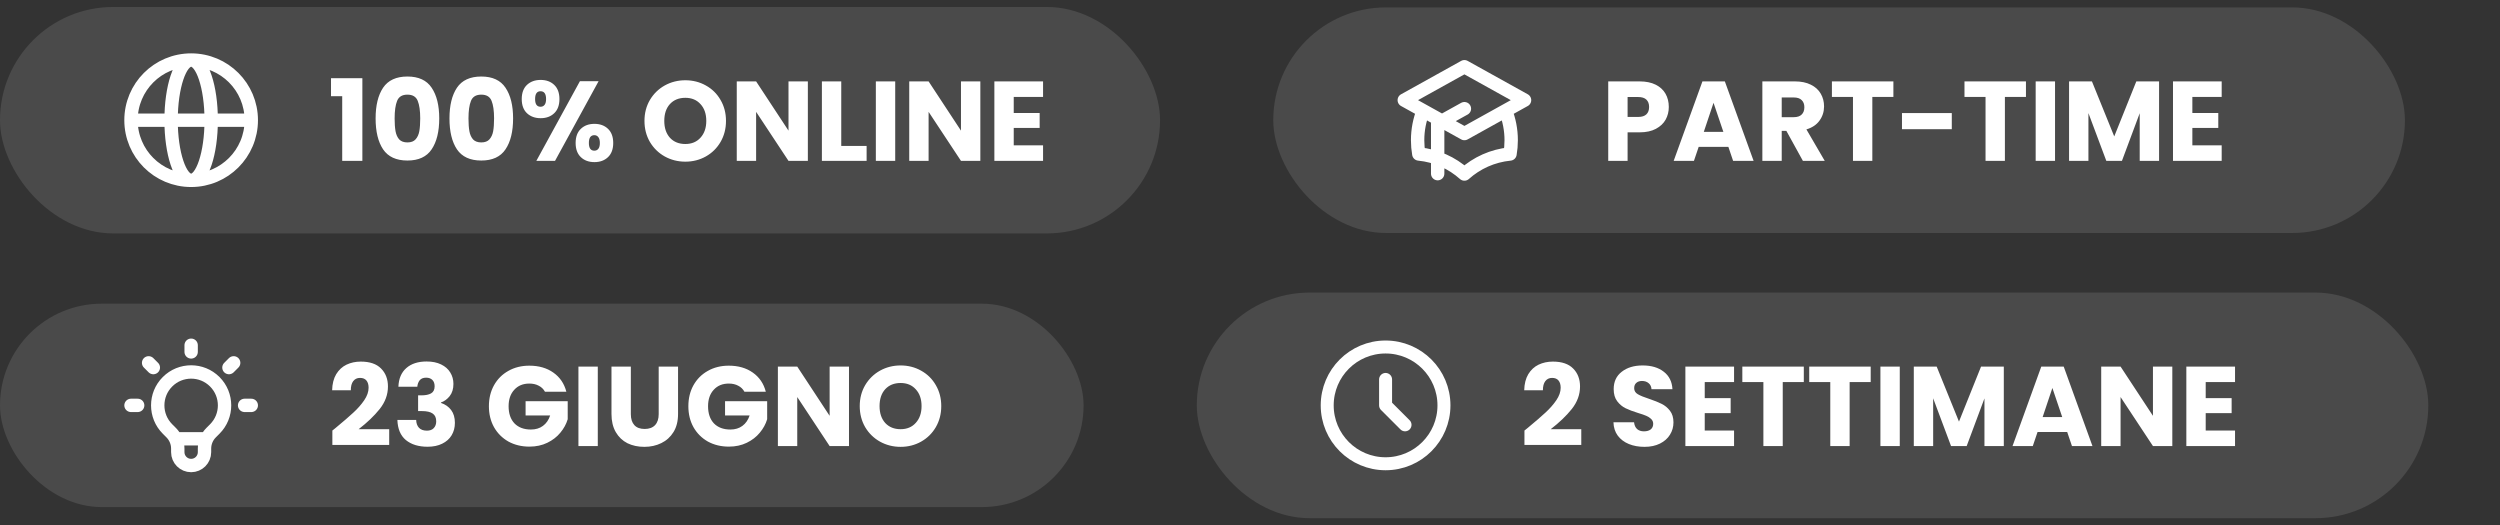 <svg width="676" height="142" viewBox="0 0 676 142" fill="none" xmlns="http://www.w3.org/2000/svg">
<rect x="0" y="0" width="676" height="142" fill="#333333" stroke="none"/>
<rect y="1.886" width="313.677" height="61.228" rx="30.614" fill="#F6F6F6" fill-opacity="0.12"/>
<path d="M67.948 32.5C67.948 41.482 60.667 48.764 51.685 48.764M67.948 32.5C67.948 23.518 60.667 16.236 51.685 16.236M67.948 32.5H35.421M51.685 48.764C42.702 48.764 35.421 41.482 35.421 32.5M51.685 48.764C54.679 48.764 57.106 41.482 57.106 32.5C57.106 23.518 54.679 16.236 51.685 16.236M51.685 48.764C48.691 48.764 46.263 41.482 46.263 32.5C46.263 23.518 48.691 16.236 51.685 16.236M35.421 32.5C35.421 23.518 42.702 16.236 51.685 16.236" stroke="white" stroke-width="3.614" stroke-linecap="round" stroke-linejoin="round"/>
<path d="M89.503 26.019V21.152H97.984V43.5H92.534V26.019H89.503ZM101.565 32.02C101.565 28.509 102.238 25.744 103.585 23.723C104.953 21.703 107.147 20.692 110.167 20.692C113.188 20.692 115.372 21.703 116.719 23.723C118.086 25.744 118.77 28.509 118.77 32.02C118.77 35.571 118.086 38.357 116.719 40.377C115.372 42.398 113.188 43.408 110.167 43.408C107.147 43.408 104.953 42.398 103.585 40.377C102.238 38.357 101.565 35.571 101.565 32.02ZM113.627 32.02C113.627 29.958 113.402 28.377 112.953 27.274C112.504 26.152 111.575 25.591 110.167 25.591C108.759 25.591 107.83 26.152 107.381 27.274C106.932 28.377 106.708 29.958 106.708 32.02C106.708 33.407 106.789 34.561 106.953 35.479C107.116 36.377 107.443 37.112 107.932 37.683C108.443 38.234 109.188 38.51 110.167 38.51C111.147 38.51 111.882 38.234 112.371 37.683C112.882 37.112 113.218 36.377 113.382 35.479C113.545 34.561 113.627 33.407 113.627 32.02ZM121.536 32.02C121.536 28.509 122.209 25.744 123.556 23.723C124.924 21.703 127.118 20.692 130.138 20.692C133.159 20.692 135.343 21.703 136.69 23.723C138.057 25.744 138.741 28.509 138.741 32.02C138.741 35.571 138.057 38.357 136.69 40.377C135.343 42.398 133.159 43.408 130.138 43.408C127.118 43.408 124.924 42.398 123.556 40.377C122.209 38.357 121.536 35.571 121.536 32.02ZM133.598 32.02C133.598 29.958 133.373 28.377 132.924 27.274C132.475 26.152 131.546 25.591 130.138 25.591C128.73 25.591 127.801 26.152 127.352 27.274C126.903 28.377 126.679 29.958 126.679 32.02C126.679 33.407 126.76 34.561 126.924 35.479C127.087 36.377 127.413 37.112 127.903 37.683C128.414 38.234 129.159 38.51 130.138 38.51C131.118 38.51 131.853 38.234 132.342 37.683C132.853 37.112 133.189 36.377 133.353 35.479C133.516 34.561 133.598 33.407 133.598 32.02ZM141.078 26.785C141.078 25.131 141.547 23.856 142.486 22.958C143.445 22.06 144.68 21.611 146.191 21.611C147.701 21.611 148.925 22.06 149.864 22.958C150.803 23.856 151.272 25.131 151.272 26.785C151.272 28.438 150.803 29.713 149.864 30.611C148.925 31.509 147.701 31.959 146.191 31.959C144.68 31.959 143.445 31.509 142.486 30.611C141.547 29.713 141.078 28.438 141.078 26.785ZM161.865 21.948L150.079 43.5H145.027L156.814 21.948H161.865ZM146.16 24.672C145.18 24.672 144.69 25.376 144.69 26.785C144.69 28.172 145.18 28.866 146.16 28.866C146.629 28.866 146.997 28.693 147.262 28.346C147.527 27.999 147.66 27.479 147.66 26.785C147.66 25.376 147.16 24.672 146.16 24.672ZM155.65 38.663C155.65 37.01 156.12 35.734 157.059 34.836C157.997 33.938 159.222 33.489 160.732 33.489C162.243 33.489 163.467 33.938 164.406 34.836C165.345 35.734 165.814 37.01 165.814 38.663C165.814 40.316 165.345 41.592 164.406 42.49C163.467 43.388 162.243 43.837 160.732 43.837C159.222 43.837 157.997 43.388 157.059 42.49C156.12 41.592 155.65 40.316 155.65 38.663ZM160.702 36.551C160.232 36.551 159.865 36.724 159.6 37.071C159.355 37.418 159.232 37.949 159.232 38.663C159.232 40.051 159.722 40.745 160.702 40.745C161.171 40.745 161.538 40.571 161.804 40.224C162.069 39.877 162.202 39.357 162.202 38.663C162.202 37.969 162.069 37.449 161.804 37.102C161.538 36.734 161.171 36.551 160.702 36.551ZM185.316 43.714C183.296 43.714 181.439 43.245 179.745 42.306C178.071 41.367 176.734 40.061 175.734 38.387C174.754 36.694 174.265 34.795 174.265 32.693C174.265 30.591 174.754 28.703 175.734 27.03C176.734 25.356 178.071 24.05 179.745 23.111C181.439 22.172 183.296 21.703 185.316 21.703C187.337 21.703 189.184 22.172 190.858 23.111C192.552 24.05 193.878 25.356 194.837 27.03C195.817 28.703 196.307 30.591 196.307 32.693C196.307 34.795 195.817 36.694 194.837 38.387C193.858 40.061 192.531 41.367 190.858 42.306C189.184 43.245 187.337 43.714 185.316 43.714ZM185.316 38.938C187.031 38.938 188.398 38.367 189.419 37.224C190.46 36.081 190.98 34.571 190.98 32.693C190.98 30.795 190.46 29.285 189.419 28.162C188.398 27.019 187.031 26.448 185.316 26.448C183.582 26.448 182.194 27.009 181.153 28.132C180.132 29.254 179.622 30.775 179.622 32.693C179.622 34.591 180.132 36.112 181.153 37.255C182.194 38.377 183.582 38.938 185.316 38.938ZM218.445 43.5H213.21L204.454 30.244V43.5H199.219V22.009H204.454L213.21 35.326V22.009H218.445V43.5ZM227.475 39.459H234.332V43.5H222.24V22.009H227.475V39.459ZM242.064 22.009V43.5H236.829V22.009H242.064ZM265.084 43.5H259.849L251.093 30.244V43.5H245.858V22.009H251.093L259.849 35.326V22.009H265.084V43.5ZM274.114 26.203V30.55H281.124V34.591H274.114V39.306H282.043V43.5H268.878V22.009H282.043V26.203H274.114Z" fill="white"/>
<rect x="344.291" y="2" width="306" height="61" rx="30.5" fill="#F6F6F6" fill-opacity="0.12"/>
<path d="M395.976 36.114L412.239 27.079L395.976 18.043L379.712 27.079L395.976 36.114ZM395.976 36.114L407.106 29.931C408.086 32.404 408.625 35.099 408.625 37.921C408.625 39.188 408.517 40.43 408.308 41.638C403.591 42.097 399.317 44.066 395.976 47.057C392.634 44.066 388.36 42.097 383.643 41.638C383.435 40.43 383.326 39.188 383.326 37.921C383.326 35.099 383.865 32.403 384.846 29.931L395.976 36.114ZM388.747 46.957V33.404L395.976 29.388" stroke="white" stroke-width="3.614" stroke-linecap="round" stroke-linejoin="round"/>
<path d="M451.244 28.928C451.244 30.173 450.959 31.316 450.387 32.356C449.816 33.377 448.938 34.203 447.754 34.836C446.571 35.469 445.101 35.785 443.346 35.785H440.101V43.5H434.866V22.009H443.346C445.06 22.009 446.509 22.305 447.693 22.897C448.877 23.488 449.765 24.305 450.357 25.346C450.948 26.387 451.244 27.581 451.244 28.928ZM442.948 31.622C443.948 31.622 444.693 31.387 445.183 30.918C445.673 30.448 445.918 29.785 445.918 28.928C445.918 28.07 445.673 27.407 445.183 26.938C444.693 26.468 443.948 26.234 442.948 26.234H440.101V31.622H442.948ZM467.348 39.704H459.327L458.041 43.5H452.562L460.338 22.009H466.399L474.175 43.5H468.634L467.348 39.704ZM466.001 35.663L463.338 27.795L460.705 35.663H466.001ZM487.502 43.5L483.032 35.387H481.777V43.5H476.542V22.009H485.328C487.022 22.009 488.461 22.305 489.645 22.897C490.849 23.488 491.747 24.305 492.339 25.346C492.931 26.366 493.227 27.509 493.227 28.775C493.227 30.203 492.818 31.479 492.002 32.601C491.206 33.724 490.022 34.52 488.451 34.989L493.41 43.5H487.502ZM481.777 31.683H485.022C485.981 31.683 486.695 31.448 487.165 30.979C487.655 30.509 487.9 29.846 487.9 28.989C487.9 28.172 487.655 27.53 487.165 27.06C486.695 26.591 485.981 26.356 485.022 26.356H481.777V31.683ZM511.973 22.009V26.203H506.279V43.5H501.044V26.203H495.349V22.009H511.973ZM527.764 30.581V34.928H514.294V30.581H527.764ZM547.819 22.009V26.203H542.125V43.5H536.89V26.203H531.196V22.009H547.819ZM555.681 22.009V43.5H550.446V22.009H555.681ZM583.813 22.009V43.5H578.578V30.611L573.772 43.5H569.547L564.71 30.581V43.5H559.475V22.009H565.659L571.69 36.887L577.66 22.009H583.813ZM592.813 26.203V30.55H599.824V34.591H592.813V39.306H600.742V43.5H587.578V22.009H600.742V26.203H592.813Z" fill="white"/>
<rect y="82.114" width="293" height="55" rx="27.5" fill="#F6F6F6" fill-opacity="0.12"/>
<path d="M47.462 118.65H55.907M51.685 93.35V95.157M63.185 98.114L61.907 99.392M67.948 109.614H66.141M37.228 109.614H35.421M41.462 99.392L40.184 98.114M45.296 116.003C41.767 112.475 41.767 106.754 45.296 103.225C48.824 99.697 54.545 99.697 58.074 103.225C61.602 106.754 61.602 112.475 58.074 116.003L57.085 116.992C55.941 118.136 55.299 119.687 55.299 121.304V122.264C55.299 124.26 53.681 125.878 51.685 125.878C49.688 125.878 48.07 124.26 48.07 122.264V121.304C48.07 119.687 47.428 118.136 46.284 116.992L45.296 116.003Z" stroke="white" stroke-width="3.614" stroke-linecap="round" stroke-linejoin="round"/>
<path d="M89.871 116.42C90.565 115.869 90.881 115.614 90.82 115.655C92.82 114.001 94.391 112.644 95.534 111.583C96.698 110.522 97.677 109.409 98.473 108.246C99.269 107.083 99.667 105.95 99.667 104.848C99.667 104.011 99.473 103.358 99.086 102.889C98.698 102.419 98.116 102.184 97.341 102.184C96.565 102.184 95.953 102.48 95.504 103.072C95.075 103.644 94.861 104.46 94.861 105.521H89.809C89.85 103.787 90.218 102.337 90.912 101.174C91.626 100.011 92.555 99.154 93.698 98.603C94.861 98.052 96.147 97.776 97.555 97.776C99.984 97.776 101.81 98.398 103.035 99.643C104.28 100.888 104.902 102.511 104.902 104.511C104.902 106.695 104.157 108.726 102.667 110.603C101.178 112.461 99.279 114.277 96.973 116.053H105.239V120.308H89.871V116.42ZM107.728 104.572C107.809 102.389 108.524 100.705 109.871 99.521C111.218 98.337 113.044 97.745 115.351 97.745C116.881 97.745 118.187 98.011 119.269 98.541C120.371 99.072 121.198 99.796 121.749 100.715C122.32 101.633 122.606 102.664 122.606 103.807C122.606 105.154 122.269 106.256 121.596 107.113C120.922 107.95 120.137 108.522 119.239 108.828V108.95C120.402 109.338 121.32 109.981 121.994 110.879C122.667 111.777 123.004 112.93 123.004 114.338C123.004 115.604 122.708 116.726 122.116 117.706C121.545 118.665 120.698 119.42 119.575 119.971C118.473 120.522 117.157 120.798 115.626 120.798C113.177 120.798 111.218 120.196 109.748 118.992C108.299 117.787 107.534 115.971 107.452 113.542H112.534C112.554 114.44 112.81 115.155 113.299 115.685C113.789 116.195 114.504 116.451 115.442 116.451C116.238 116.451 116.851 116.226 117.279 115.777C117.728 115.308 117.953 114.695 117.953 113.94C117.953 112.961 117.636 112.256 117.004 111.828C116.391 111.379 115.402 111.154 114.034 111.154H113.054V106.899H114.034C115.075 106.899 115.912 106.726 116.545 106.379C117.198 106.011 117.524 105.368 117.524 104.45C117.524 103.715 117.32 103.144 116.912 102.735C116.504 102.327 115.942 102.123 115.228 102.123C114.453 102.123 113.871 102.358 113.483 102.827C113.116 103.297 112.901 103.878 112.84 104.572H107.728ZM147.354 105.919C146.966 105.205 146.405 104.664 145.67 104.297C144.956 103.909 144.109 103.715 143.129 103.715C141.435 103.715 140.078 104.276 139.058 105.399C138.037 106.501 137.527 107.981 137.527 109.838C137.527 111.818 138.058 113.369 139.119 114.491C140.201 115.593 141.68 116.144 143.558 116.144C144.844 116.144 145.925 115.818 146.803 115.165C147.701 114.512 148.354 113.573 148.762 112.348H142.119V108.491H153.508V113.359C153.12 114.665 152.456 115.879 151.518 117.002C150.599 118.124 149.426 119.032 147.997 119.726C146.568 120.42 144.956 120.767 143.16 120.767C141.037 120.767 139.139 120.308 137.466 119.39C135.813 118.451 134.517 117.155 133.578 115.502C132.659 113.848 132.2 111.961 132.2 109.838C132.2 107.715 132.659 105.827 133.578 104.174C134.517 102.501 135.813 101.205 137.466 100.286C139.119 99.347 141.007 98.878 143.129 98.878C145.701 98.878 147.864 99.501 149.62 100.746C151.395 101.991 152.569 103.715 153.14 105.919H147.354ZM161.642 99.123V120.614H156.407V99.123H161.642ZM170.579 99.123V111.981C170.579 113.267 170.896 114.257 171.528 114.951C172.161 115.644 173.09 115.991 174.314 115.991C175.539 115.991 176.478 115.644 177.131 114.951C177.784 114.257 178.11 113.267 178.11 111.981V99.123H183.345V111.95C183.345 113.869 182.937 115.491 182.121 116.818C181.304 118.145 180.202 119.145 178.814 119.818C177.447 120.492 175.916 120.828 174.222 120.828C172.528 120.828 171.008 120.502 169.661 119.849C168.334 119.175 167.283 118.175 166.508 116.849C165.732 115.502 165.344 113.869 165.344 111.95V99.123H170.579ZM201.288 105.919C200.9 105.205 200.339 104.664 199.604 104.297C198.89 103.909 198.043 103.715 197.063 103.715C195.369 103.715 194.012 104.276 192.991 105.399C191.971 106.501 191.46 107.981 191.46 109.838C191.46 111.818 191.991 113.369 193.052 114.491C194.134 115.593 195.614 116.144 197.491 116.144C198.777 116.144 199.859 115.818 200.737 115.165C201.635 114.512 202.288 113.573 202.696 112.348H196.053V108.491H207.441V113.359C207.053 114.665 206.39 115.879 205.451 117.002C204.533 118.124 203.359 119.032 201.931 119.726C200.502 120.42 198.89 120.767 197.094 120.767C194.971 120.767 193.073 120.308 191.399 119.39C189.746 118.451 188.45 117.155 187.511 115.502C186.593 113.848 186.134 111.961 186.134 109.838C186.134 107.715 186.593 105.827 187.511 104.174C188.45 102.501 189.746 101.205 191.399 100.286C193.052 99.347 194.94 98.878 197.063 98.878C199.634 98.878 201.798 99.501 203.553 100.746C205.329 101.991 206.502 103.715 207.074 105.919H201.288ZM229.567 120.614H224.332L215.576 107.358V120.614H210.341V99.123H215.576L224.332 112.44V99.123H229.567V120.614ZM243.525 120.828C241.505 120.828 239.647 120.359 237.953 119.42C236.28 118.481 234.943 117.175 233.943 115.502C232.963 113.808 232.473 111.91 232.473 109.807C232.473 107.705 232.963 105.817 233.943 104.144C234.943 102.47 236.28 101.164 237.953 100.225C239.647 99.286 241.505 98.817 243.525 98.817C245.546 98.817 247.393 99.286 249.066 100.225C250.76 101.164 252.087 102.47 253.046 104.144C254.026 105.817 254.516 107.705 254.516 109.807C254.516 111.91 254.026 113.808 253.046 115.502C252.067 117.175 250.74 118.481 249.066 119.42C247.393 120.359 245.546 120.828 243.525 120.828ZM243.525 116.053C245.24 116.053 246.607 115.481 247.627 114.338C248.668 113.195 249.189 111.685 249.189 109.807C249.189 107.909 248.668 106.399 247.627 105.276C246.607 104.134 245.24 103.562 243.525 103.562C241.79 103.562 240.403 104.123 239.362 105.246C238.341 106.368 237.831 107.889 237.831 109.807C237.831 111.705 238.341 113.226 239.362 114.369C240.403 115.491 241.79 116.053 243.525 116.053Z" fill="white"/>
<rect x="323.614" y="79.114" width="333" height="61" rx="30.5" fill="#F6F6F6" fill-opacity="0.12"/>
<path d="M374.661 102.598V109.614L379.923 114.876M390.447 109.614C390.447 118.332 383.379 125.4 374.661 125.4C365.943 125.4 358.876 118.332 358.876 109.614C358.876 100.896 365.943 93.829 374.661 93.829C383.379 93.829 390.447 100.896 390.447 109.614Z" stroke="white" stroke-width="3.508" stroke-linecap="round" stroke-linejoin="round"/>
<path d="M412.21 116.42C412.903 115.869 413.22 115.614 413.159 115.655C415.159 114.001 416.73 112.644 417.873 111.583C419.037 110.522 420.016 109.409 420.812 108.246C421.608 107.083 422.006 105.95 422.006 104.848C422.006 104.011 421.812 103.358 421.424 102.889C421.037 102.419 420.455 102.184 419.679 102.184C418.904 102.184 418.292 102.48 417.843 103.072C417.414 103.644 417.2 104.46 417.2 105.521H412.148C412.189 103.787 412.557 102.337 413.25 101.174C413.965 100.011 414.893 99.154 416.036 98.603C417.2 98.052 418.485 97.776 419.894 97.776C422.322 97.776 424.149 98.398 425.374 99.643C426.619 100.888 427.241 102.511 427.241 104.511C427.241 106.695 426.496 108.726 425.006 110.603C423.516 112.461 421.618 114.277 419.312 116.053H427.578V120.308H412.21V116.42ZM444.667 120.828C443.095 120.828 441.687 120.573 440.442 120.063C439.197 119.553 438.197 118.798 437.442 117.798C436.707 116.798 436.319 115.593 436.279 114.185H441.85C441.932 114.981 442.207 115.593 442.677 116.022C443.146 116.43 443.759 116.634 444.514 116.634C445.289 116.634 445.902 116.461 446.351 116.114C446.8 115.746 447.024 115.246 447.024 114.614C447.024 114.083 446.84 113.644 446.473 113.297C446.126 112.95 445.687 112.665 445.157 112.44C444.646 112.216 443.912 111.961 442.952 111.675C441.565 111.246 440.432 110.818 439.554 110.389C438.677 109.96 437.921 109.328 437.289 108.491C436.656 107.654 436.34 106.562 436.34 105.215C436.34 103.215 437.064 101.654 438.513 100.531C439.962 99.388 441.85 98.817 444.177 98.817C446.544 98.817 448.453 99.388 449.902 100.531C451.351 101.654 452.126 103.225 452.229 105.246H446.565C446.524 104.552 446.269 104.011 445.8 103.623C445.33 103.215 444.728 103.011 443.993 103.011C443.361 103.011 442.85 103.184 442.463 103.531C442.075 103.858 441.881 104.338 441.881 104.97C441.881 105.664 442.207 106.205 442.861 106.593C443.514 106.981 444.534 107.399 445.922 107.848C447.31 108.317 448.432 108.766 449.29 109.195C450.167 109.624 450.922 110.246 451.555 111.063C452.188 111.879 452.504 112.93 452.504 114.216C452.504 115.44 452.188 116.553 451.555 117.553C450.943 118.553 450.045 119.349 448.861 119.941C447.677 120.533 446.279 120.828 444.667 120.828ZM460.961 103.317V107.664H467.971V111.705H460.961V116.42H468.89V120.614H455.726V99.123H468.89V103.317H460.961ZM487.749 99.123V103.317H482.054V120.614H476.819V103.317H471.125V99.123H487.749ZM505.836 99.123V103.317H500.142V120.614H494.907V103.317H489.213V99.123H505.836ZM513.698 99.123V120.614H508.463V99.123H513.698ZM541.83 99.123V120.614H536.595V107.726L531.789 120.614H527.564L522.727 107.695V120.614H517.492V99.123H523.676L529.707 114.001L535.677 99.123H541.83ZM558.973 116.818H550.953L549.667 120.614H544.187L551.963 99.123H558.024L565.8 120.614H560.259L558.973 116.818ZM557.626 112.777L554.963 104.909L552.33 112.777H557.626ZM587.393 120.614H582.158L573.402 107.358V120.614H568.167V99.123H573.402L582.158 112.44V99.123H587.393V120.614ZM596.422 103.317V107.664H603.433V111.705H596.422V116.42H604.352V120.614H591.187V99.123H604.352V103.317H596.422Z" fill="white"/>
</svg>
